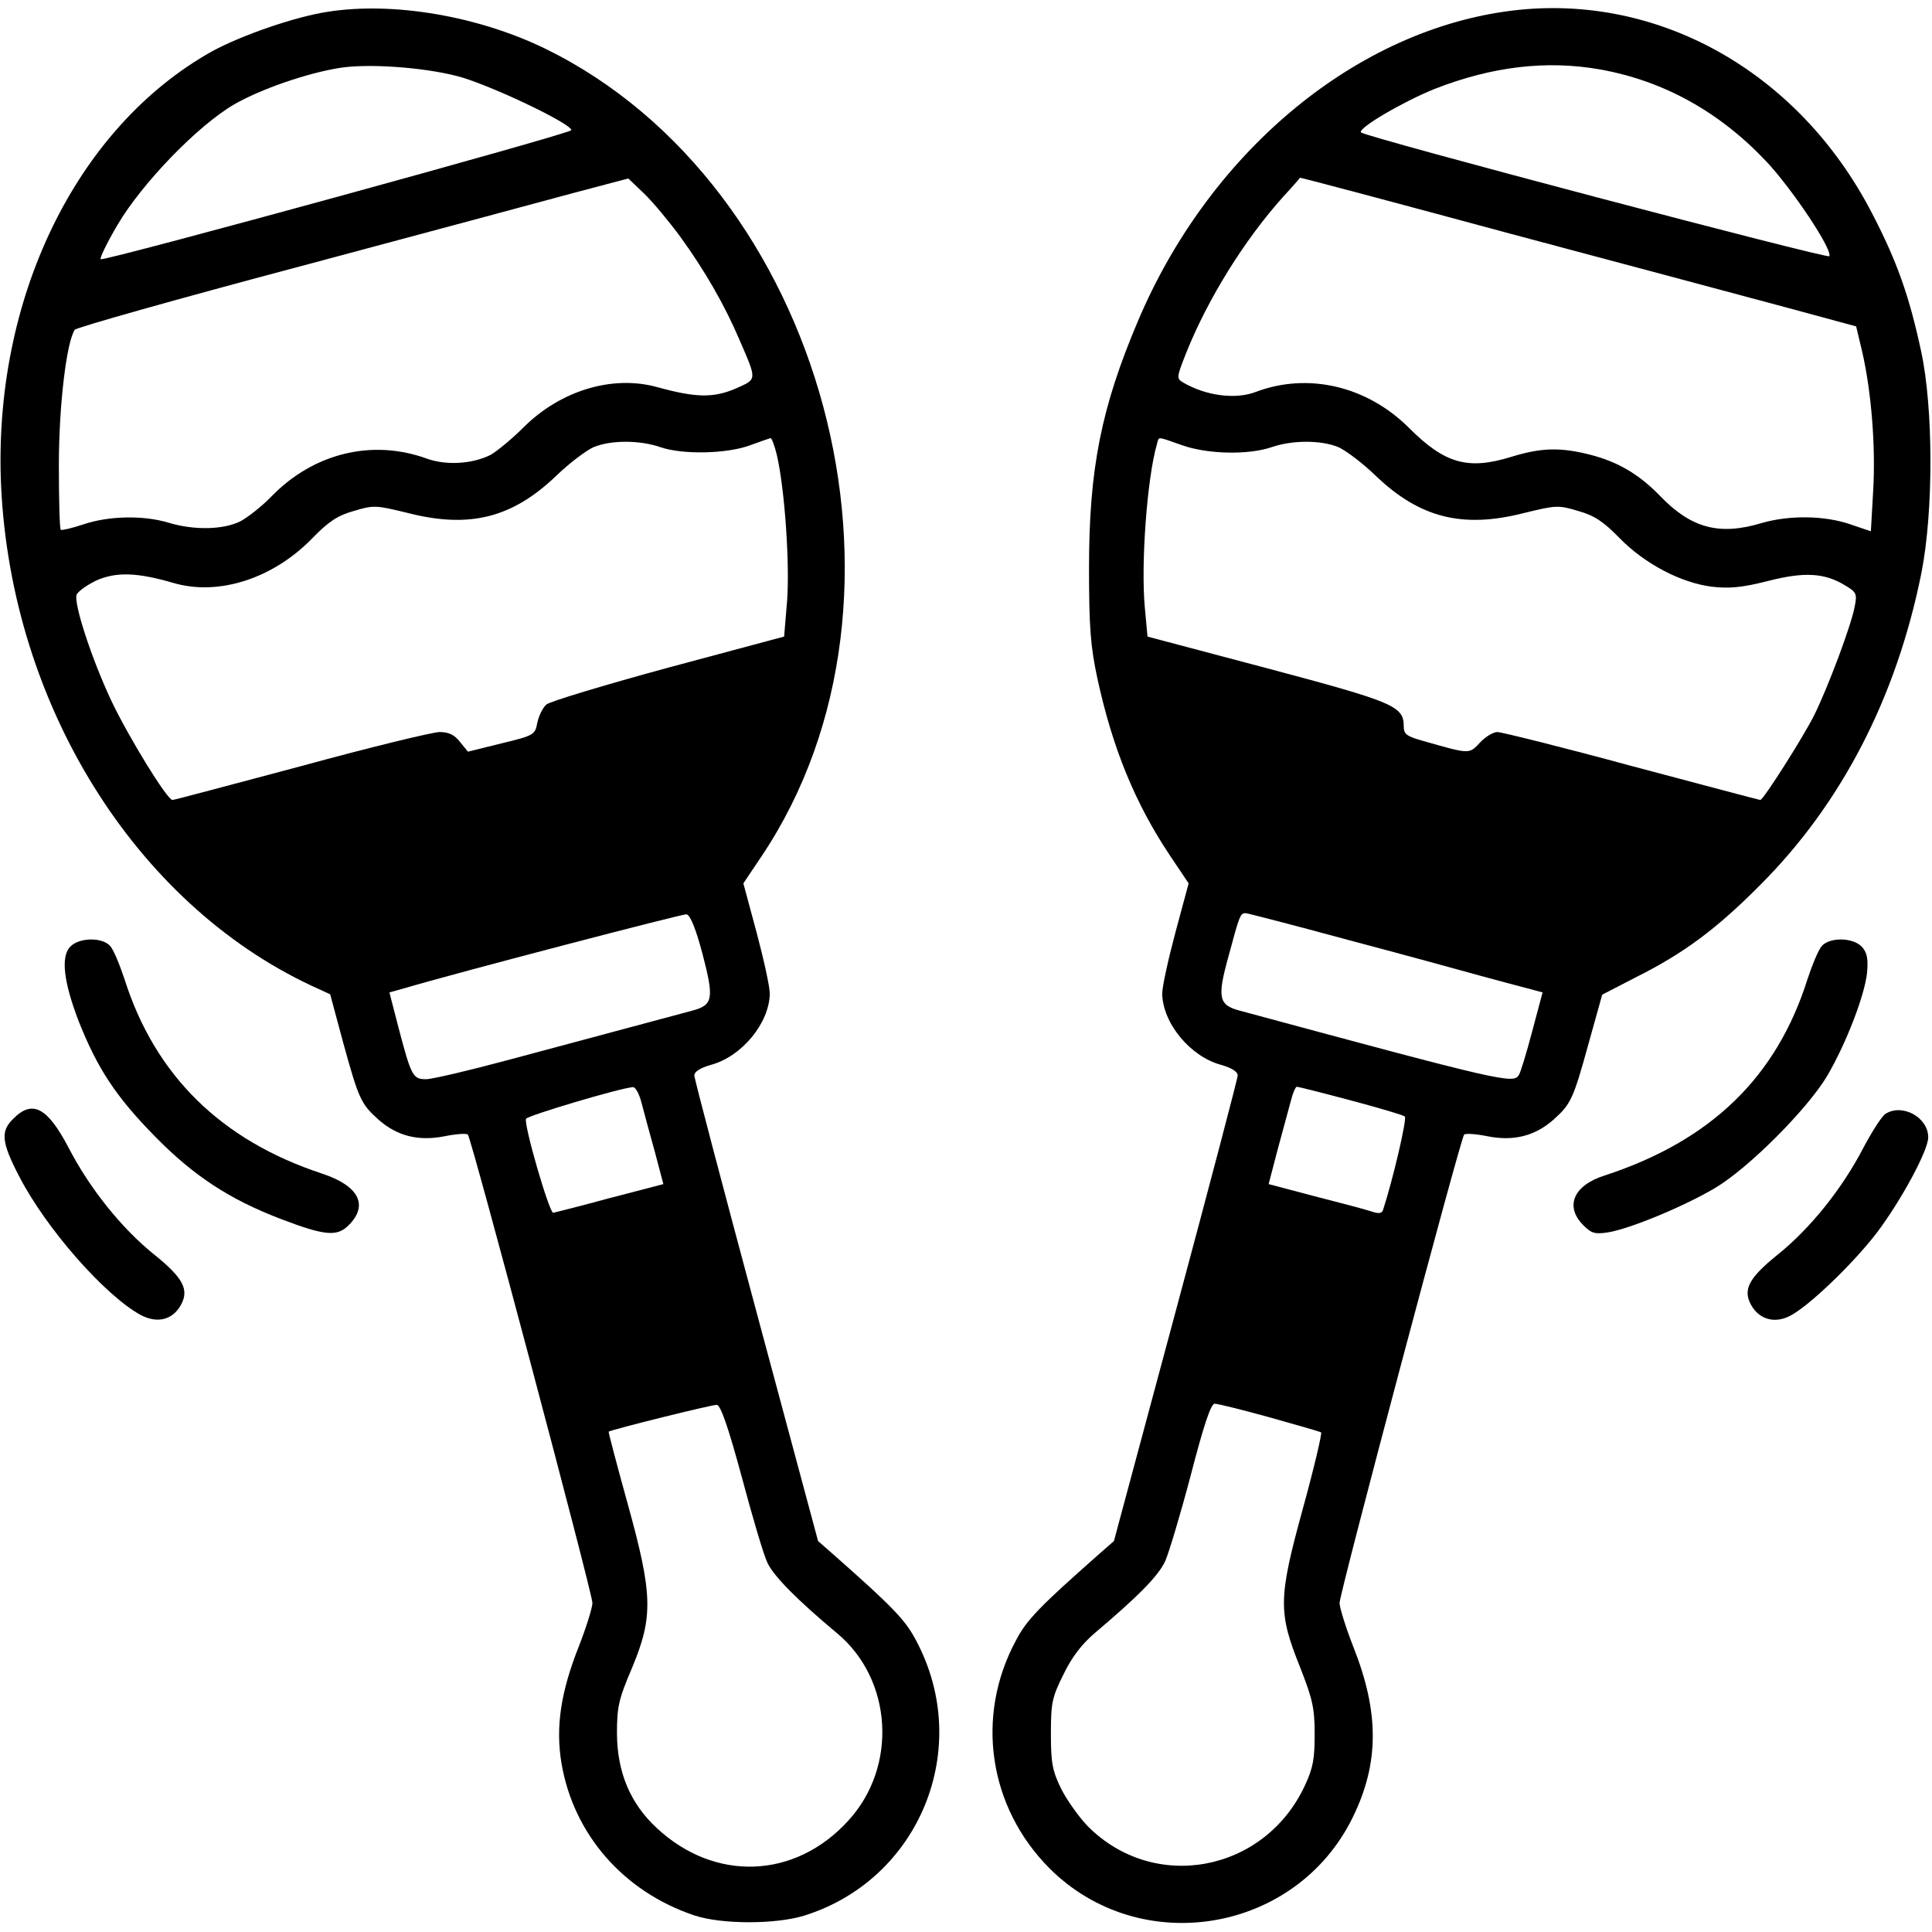<?xml version="1.0" standalone="no"?>
<!DOCTYPE svg PUBLIC "-//W3C//DTD SVG 20010904//EN"
 "http://www.w3.org/TR/2001/REC-SVG-20010904/DTD/svg10.dtd">
<svg version="1.0" xmlns="http://www.w3.org/2000/svg"
 width="512pt" height="512pt" viewBox="0 0 512 512"
 preserveAspectRatio="xMidYMid meet">
<g transform="translate(0,512) scale(0.1,-0.1)"
fill="#000000" stroke="none">
<path d="M870 5089 c-88 -13 -231 -63 -308 -105 -361 -202 -582 -658 -559
-1154 28 -578 355 -1103 822 -1322 l50 -23 35 -130 c41 -149 47 -161 94 -203
49 -43 106 -57 175 -43 30 6 58 8 61 4 10 -12 330 -1215 330 -1241 0 -12 -16
-64 -36 -115 -48 -121 -62 -214 -46 -310 32 -188 164 -340 352 -403 72 -24
214 -24 290 -1 307 95 450 444 298 729 -29 56 -64 91 -220 229 l-40 35 -164
610 c-90 335 -164 616 -164 624 0 10 16 20 44 28 82 22 155 111 156 189 0 18
-16 91 -35 162 l-35 130 49 73 c459 686 166 1777 -574 2139 -177 86 -401 125
-575 98z m339 -170 c79 -19 307 -127 305 -144 -1 -9 -1230 -346 -1247 -342 -4
1 16 43 45 92 65 110 212 262 308 318 71 41 193 83 280 97 75 12 218 2 309
-21z m595 -428 c65 -90 116 -179 155 -270 48 -111 48 -105 -10 -131 -59 -25
-105 -24 -207 4 -119 33 -257 -9 -355 -107 -30 -30 -69 -62 -86 -72 -49 -25
-119 -29 -171 -10 -144 52 -299 14 -410 -100 -25 -26 -62 -55 -82 -66 -45 -23
-123 -25 -192 -4 -67 20 -159 18 -226 -5 -30 -10 -57 -16 -59 -14 -3 3 -5 80
-5 172 0 156 20 324 42 358 4 6 273 82 597 168 325 87 653 175 730 196 l140
37 42 -40 c23 -22 67 -75 97 -116z m255 -578 c21 -92 34 -287 27 -384 l-8 -96
-306 -82 c-169 -46 -315 -90 -324 -98 -10 -9 -20 -30 -24 -48 -6 -32 -8 -34
-95 -55 l-89 -22 -21 26 c-15 19 -30 26 -54 26 -18 0 -183 -40 -366 -90 -184
-49 -337 -90 -342 -90 -14 0 -117 168 -162 263 -53 113 -100 258 -92 281 4 9
28 26 53 38 53 23 108 21 204 -7 120 -35 265 12 369 120 42 43 66 59 109 71
53 16 59 15 145 -6 162 -41 275 -12 391 99 34 33 79 67 99 76 46 19 122 19
177 0 58 -20 173 -18 235 4 28 10 53 19 57 20 3 0 11 -20 17 -46z m-197 -1322
c31 -119 28 -135 -30 -150 -235 -63 -324 -87 -485 -130 -104 -28 -202 -51
-218 -51 -35 0 -39 8 -73 137 l-24 93 36 10 c149 44 740 198 751 197 10 -1 25
-38 43 -106z m-162 -393 c6 -24 22 -82 35 -129 l23 -87 -142 -37 c-77 -21
-145 -38 -150 -39 -10 -1 -78 232 -72 249 2 8 247 81 283 84 7 1 17 -18 23
-41z m266 -993 c28 -105 58 -207 68 -227 17 -36 81 -100 184 -186 147 -122
162 -353 30 -497 -141 -155 -354 -163 -508 -19 -70 65 -104 147 -105 249 0 71
4 91 40 175 57 137 55 195 -13 440 -28 101 -50 185 -49 186 10 6 275 72 287
71 10 -2 30 -59 66 -192z"/>
<path d="M3986 5089 c-405 -59 -783 -378 -970 -819 -98 -231 -130 -393 -130
-655 0 -157 4 -208 22 -292 40 -185 100 -332 193 -471 l49 -73 -35 -130 c-19
-71 -35 -144 -35 -162 1 -78 74 -167 156 -189 28 -8 44 -18 44 -28 0 -8 -74
-289 -164 -624 l-164 -610 -40 -35 c-156 -138 -191 -173 -220 -229 -108 -201
-72 -441 89 -603 241 -241 654 -172 804 135 70 143 71 277 1 453 -20 51 -36
103 -36 115 0 26 320 1229 330 1241 3 4 31 2 61 -4 69 -14 126 0 175 43 47 42
53 54 94 203 l36 129 89 46 c128 64 215 129 330 245 215 215 361 497 427 827
32 162 32 436 -1 588 -31 144 -63 236 -129 363 -197 383 -581 594 -976 536z
m254 -153 c169 -30 318 -113 442 -245 68 -73 174 -231 166 -250 -3 -8 -1227
315 -1241 328 -11 10 110 81 194 115 153 60 298 77 439 52z m-235 -436 c308
-82 640 -171 737 -197 l177 -48 16 -67 c25 -109 36 -256 29 -370 l-6 -106 -56
19 c-68 23 -160 24 -233 3 -112 -34 -187 -14 -269 71 -56 58 -112 91 -186 110
-79 20 -129 19 -210 -6 -114 -35 -175 -18 -270 77 -111 111 -268 148 -407 95
-53 -20 -131 -10 -191 25 -19 11 -18 14 8 80 57 142 153 297 256 412 25 27 45
50 45 51 1 1 253 -66 560 -149z m-872 -560 c68 -24 176 -26 237 -5 55 19 131
19 177 0 20 -9 65 -43 99 -76 116 -111 229 -140 391 -99 86 21 92 22 145 6 43
-12 67 -28 109 -71 67 -69 164 -120 247 -130 46 -5 79 -2 146 15 97 25 151 22
205 -11 31 -18 33 -23 26 -57 -9 -49 -70 -212 -107 -287 -29 -58 -135 -225
-143 -225 -3 0 -156 41 -341 90 -184 50 -345 90 -356 90 -11 0 -32 -13 -46
-28 -29 -31 -26 -31 -149 4 -46 13 -53 18 -53 40 0 53 -28 64 -362 153 l-317
84 -7 76 c-11 116 6 345 32 434 6 21 -2 21 67 -3z m440 -1311 c144 -38 300
-81 347 -94 47 -13 104 -28 127 -34 l41 -11 -28 -105 c-15 -57 -31 -109 -35
-114 -14 -24 -45 -17 -737 170 -59 15 -63 34 -32 146 29 108 31 113 45 113 5
0 128 -32 272 -71z m6 -425 c75 -20 140 -39 144 -43 6 -6 -32 -169 -58 -248
-3 -9 -12 -10 -32 -3 -15 5 -83 23 -150 40 l-121 32 24 92 c14 50 29 108 35
129 5 20 12 37 16 37 3 0 67 -16 142 -36z m-215 -840 c72 -20 134 -38 137 -40
3 -2 -18 -92 -48 -201 -66 -240 -66 -276 -7 -423 32 -82 38 -106 38 -175 0
-66 -4 -90 -26 -137 -107 -230 -400 -285 -576 -107 -23 24 -55 69 -70 99 -23
47 -27 68 -27 145 0 82 3 97 33 157 22 46 49 81 83 110 117 99 169 152 187
191 10 23 41 126 68 229 34 131 53 188 63 188 8 0 73 -16 145 -36z"/>
<path d="M185 2610 c-24 -27 -16 -93 23 -195 50 -127 100 -202 202 -306 104
-106 198 -167 333 -219 118 -45 150 -48 181 -17 54 54 26 105 -71 137 -267 88
-442 260 -523 515 -13 39 -29 78 -38 88 -21 24 -84 23 -107 -3z"/>
<path d="M4828 2613 c-9 -10 -25 -49 -38 -88 -82 -260 -256 -428 -537 -520
-83 -26 -107 -82 -57 -132 22 -22 31 -24 65 -19 57 9 200 68 283 117 90 53
247 211 299 299 50 86 99 213 105 273 3 36 0 52 -13 67 -23 26 -86 27 -107 3z"/>
<path d="M35 2155 c-34 -33 -31 -62 15 -151 72 -140 228 -317 323 -369 44 -23
84 -13 106 26 23 41 7 72 -70 134 -87 70 -171 175 -227 283 -56 107 -96 129
-147 77z"/>
<path d="M4998 2169 c-10 -5 -36 -46 -60 -91 -56 -108 -140 -213 -227 -283
-77 -62 -93 -93 -70 -134 21 -37 61 -49 101 -29 48 23 167 137 231 220 65 86
137 219 137 254 0 52 -67 90 -112 63z"/>
</g>
</svg>
